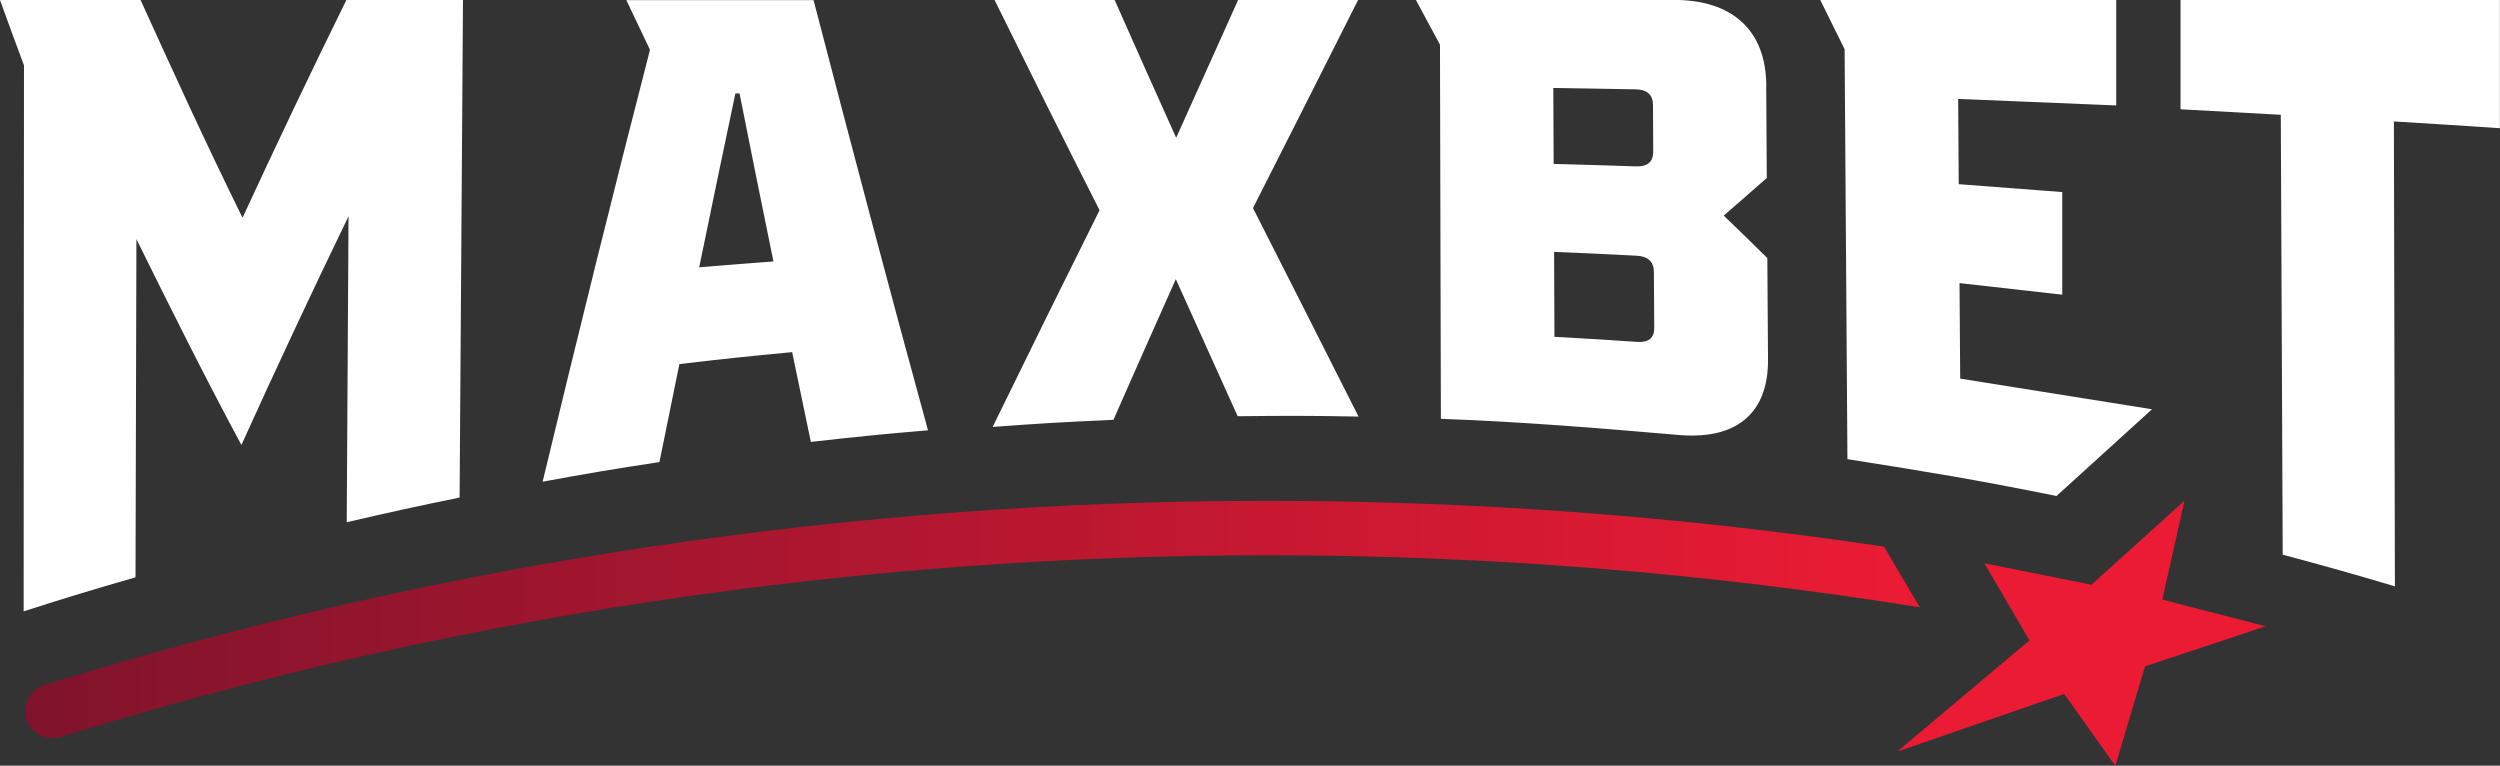 <?xml version="1.0" encoding="UTF-8"?>
<svg id="Layer_2" data-name="Layer 2" xmlns="http://www.w3.org/2000/svg" xmlns:xlink="http://www.w3.org/1999/xlink" viewBox="0 0 221.93 67.97">
  <rect x="0" y="0" width="221.93" height="67.97" fill="#333333" stroke="none"/>
  <defs>
    <style>
      .cls-1 {
        fill: #ec1b34;
      }

      .cls-2 {
        fill: #fff;
      }

      .cls-3 {
        fill: url(#linear-gradient);
      }
    </style>
    <linearGradient id="linear-gradient" x1="2.23" y1="55" x2="170.42" y2="55" gradientUnits="userSpaceOnUse">
      <stop offset="0" stop-color="#80132c"/>
      <stop offset="1" stop-color="#ec1b34"/>
    </linearGradient>
  </defs>
  <g id="Layer_1-2" data-name="Layer 1">
    <g id="white_maxbet-logo">
      <path class="cls-3" d="M170.42,53.91c-19.09-3.07-38.44-4.62-57.92-4.62-36.47,0-72.51,5.43-107.14,16.13-.23.08-.48.11-.71.11-1.03,0-1.99-.67-2.31-1.7-.4-1.28.32-2.63,1.59-3.02,35.09-10.85,71.62-16.35,108.57-16.35,18.39,0,36.69,1.36,54.75,4.07l3.17,5.38Z"/>
      <path class="cls-1" d="M201.15,55.58l-6.51,2.17-.55.18-3.67,1.22-.75,2.5-1.46,4.9-.43,1.43c-.49-.69-.97-1.37-1.46-2.05-1.02-1.44-2.05-2.89-3.07-4.33l-4.9,1.69-9.93,3.43,6.9-5.8,3.49-2.94,1.35-1.13-2.64-4.51-.59-1.01-.77-1.32,9.5,1.9,8.26-7.46-1.97,8.78,9.19,2.37Z"/>
      <path class="cls-2" d="M30.75,0h10.35c-.1,14.72-.2,29.45-.3,44.17-4.01.82-6.02,1.26-10.02,2.19.05-9.05.11-18.1.16-27.16-3.26,6.73-6.42,13.48-9.51,20.3-3.24-6.02-6.29-12.14-9.32-18.27-.03,10.01-.06,20.02-.08,30.02-3.98,1.15-5.97,1.75-9.93,3.02,0-16.15.02-32.31.03-48.46C1.28,3.52.85,2.36,0,0h12.48c2.94,6.48,5.9,12.95,9.05,19.33C24.53,12.84,27.59,6.41,30.75,0ZM71.98,39.23c-.66-3.17-1-4.77-1.66-7.97-4.01.38-6.01.59-10.01,1.06-.71,3.46-1.06,5.2-1.77,8.7-4.15.63-6.22.98-10.37,1.74,3.08-12.8,6.24-25.59,9.53-38.34-.84-1.75-1.26-2.63-2.1-4.41h16.62c3.31,12.75,6.68,25.49,10.16,38.19-4.16.35-6.25.56-10.4,1.03ZM62.07,23.73c2.64-.22,3.95-.32,6.59-.52-1.21-5.91-1.81-8.89-3.01-14.92-.15,0-.22,0-.37.01-1.28,6.1-1.93,9.19-3.21,15.43ZM120.56,0c-3.1,6.16-6.21,12.32-9.33,18.47,3.13,6.17,6.26,12.34,9.37,18.51-4.29-.08-6.44-.08-10.73-.03-2.2-4.87-3.3-7.3-5.49-12.17-2.21,4.96-3.32,7.45-5.54,12.49-4.29.19-6.44.31-10.72.63,3.14-6.43,6.3-12.84,9.49-19.24C94.46,12.47,91.37,6.24,88.29,0,92.55,0,94.68,0,98.95,0c2.18,4.92,3.27,7.36,5.46,12.23,2.21-4.91,3.31-7.36,5.5-12.23h10.66ZM156.79,7.62c.02,3.27.03,4.91.05,8.18-1.53,1.35-2.29,2.01-3.82,3.34,1.55,1.49,2.32,2.24,3.87,3.77.02,3.59.03,5.38.06,8.97.02,2.45-.69,4.25-2.1,5.4-1.42,1.15-3.45,1.57-6.11,1.31-6.94-.6-13.86-1.16-20.83-1.41-.03-11.07-.05-22.14-.08-33.21-.86-1.6-1.29-2.39-2.14-3.98,7.61,0,15.22,0,22.84,0,2.64,0,4.67.65,6.1,1.96,1.43,1.32,2.15,3.21,2.17,5.66ZM146.76,13.45c0-1.65-.01-2.47-.02-4.12,0-.91-.52-1.38-1.53-1.4-2.93-.05-4.39-.08-7.32-.12.01,2.69.02,4.04.03,6.74,2.93.08,4.39.12,7.32.22,1.02.03,1.52-.4,1.52-1.32ZM146.85,29.09c-.01-1.98-.02-2.96-.03-4.94,0-.91-.52-1.4-1.53-1.45-2.93-.15-4.4-.22-7.33-.34.01,3.02.02,4.53.03,7.54,2.94.16,4.41.25,7.34.45,1.02.07,1.53-.35,1.52-1.26ZM193.57,9.71V0c9.64,0,18.71,0,28.35,0,0,4.55,0,6.83,0,11.38-3.76-.25-5.65-.37-9.41-.6.03,13.76.06,27.51.09,41.27-3.98-1.18-5.97-1.74-9.96-2.81-.03-7.74-.07-15.47-.1-23.21-.02-5.28-.04-10.56-.07-15.84-2.97-.16-5.94-.33-8.91-.49ZM173.95,25.13c.02,3.39.04,5.09.06,8.48,5.68.91,11.36,1.81,17.03,2.72-2.83,2.57-5.65,5.13-8.48,7.7-7.41-1.49-11.09-2.09-18.56-3.27-.08-12.13-.17-24.26-.25-36.39-.87-1.76-1.3-2.63-2.16-4.37,9.74,0,16.52,0,26.27,0v9.36c-4.06-.16-9.97-.42-14.03-.58.02,3.03.03,4.54.05,7.57,4.67.35,4.52.34,9.19.7,0,3.04,0,6.07,0,9.11-3.04-.34-6.09-.69-9.13-1.03Z"/>
    </g>
  </g>
</svg>